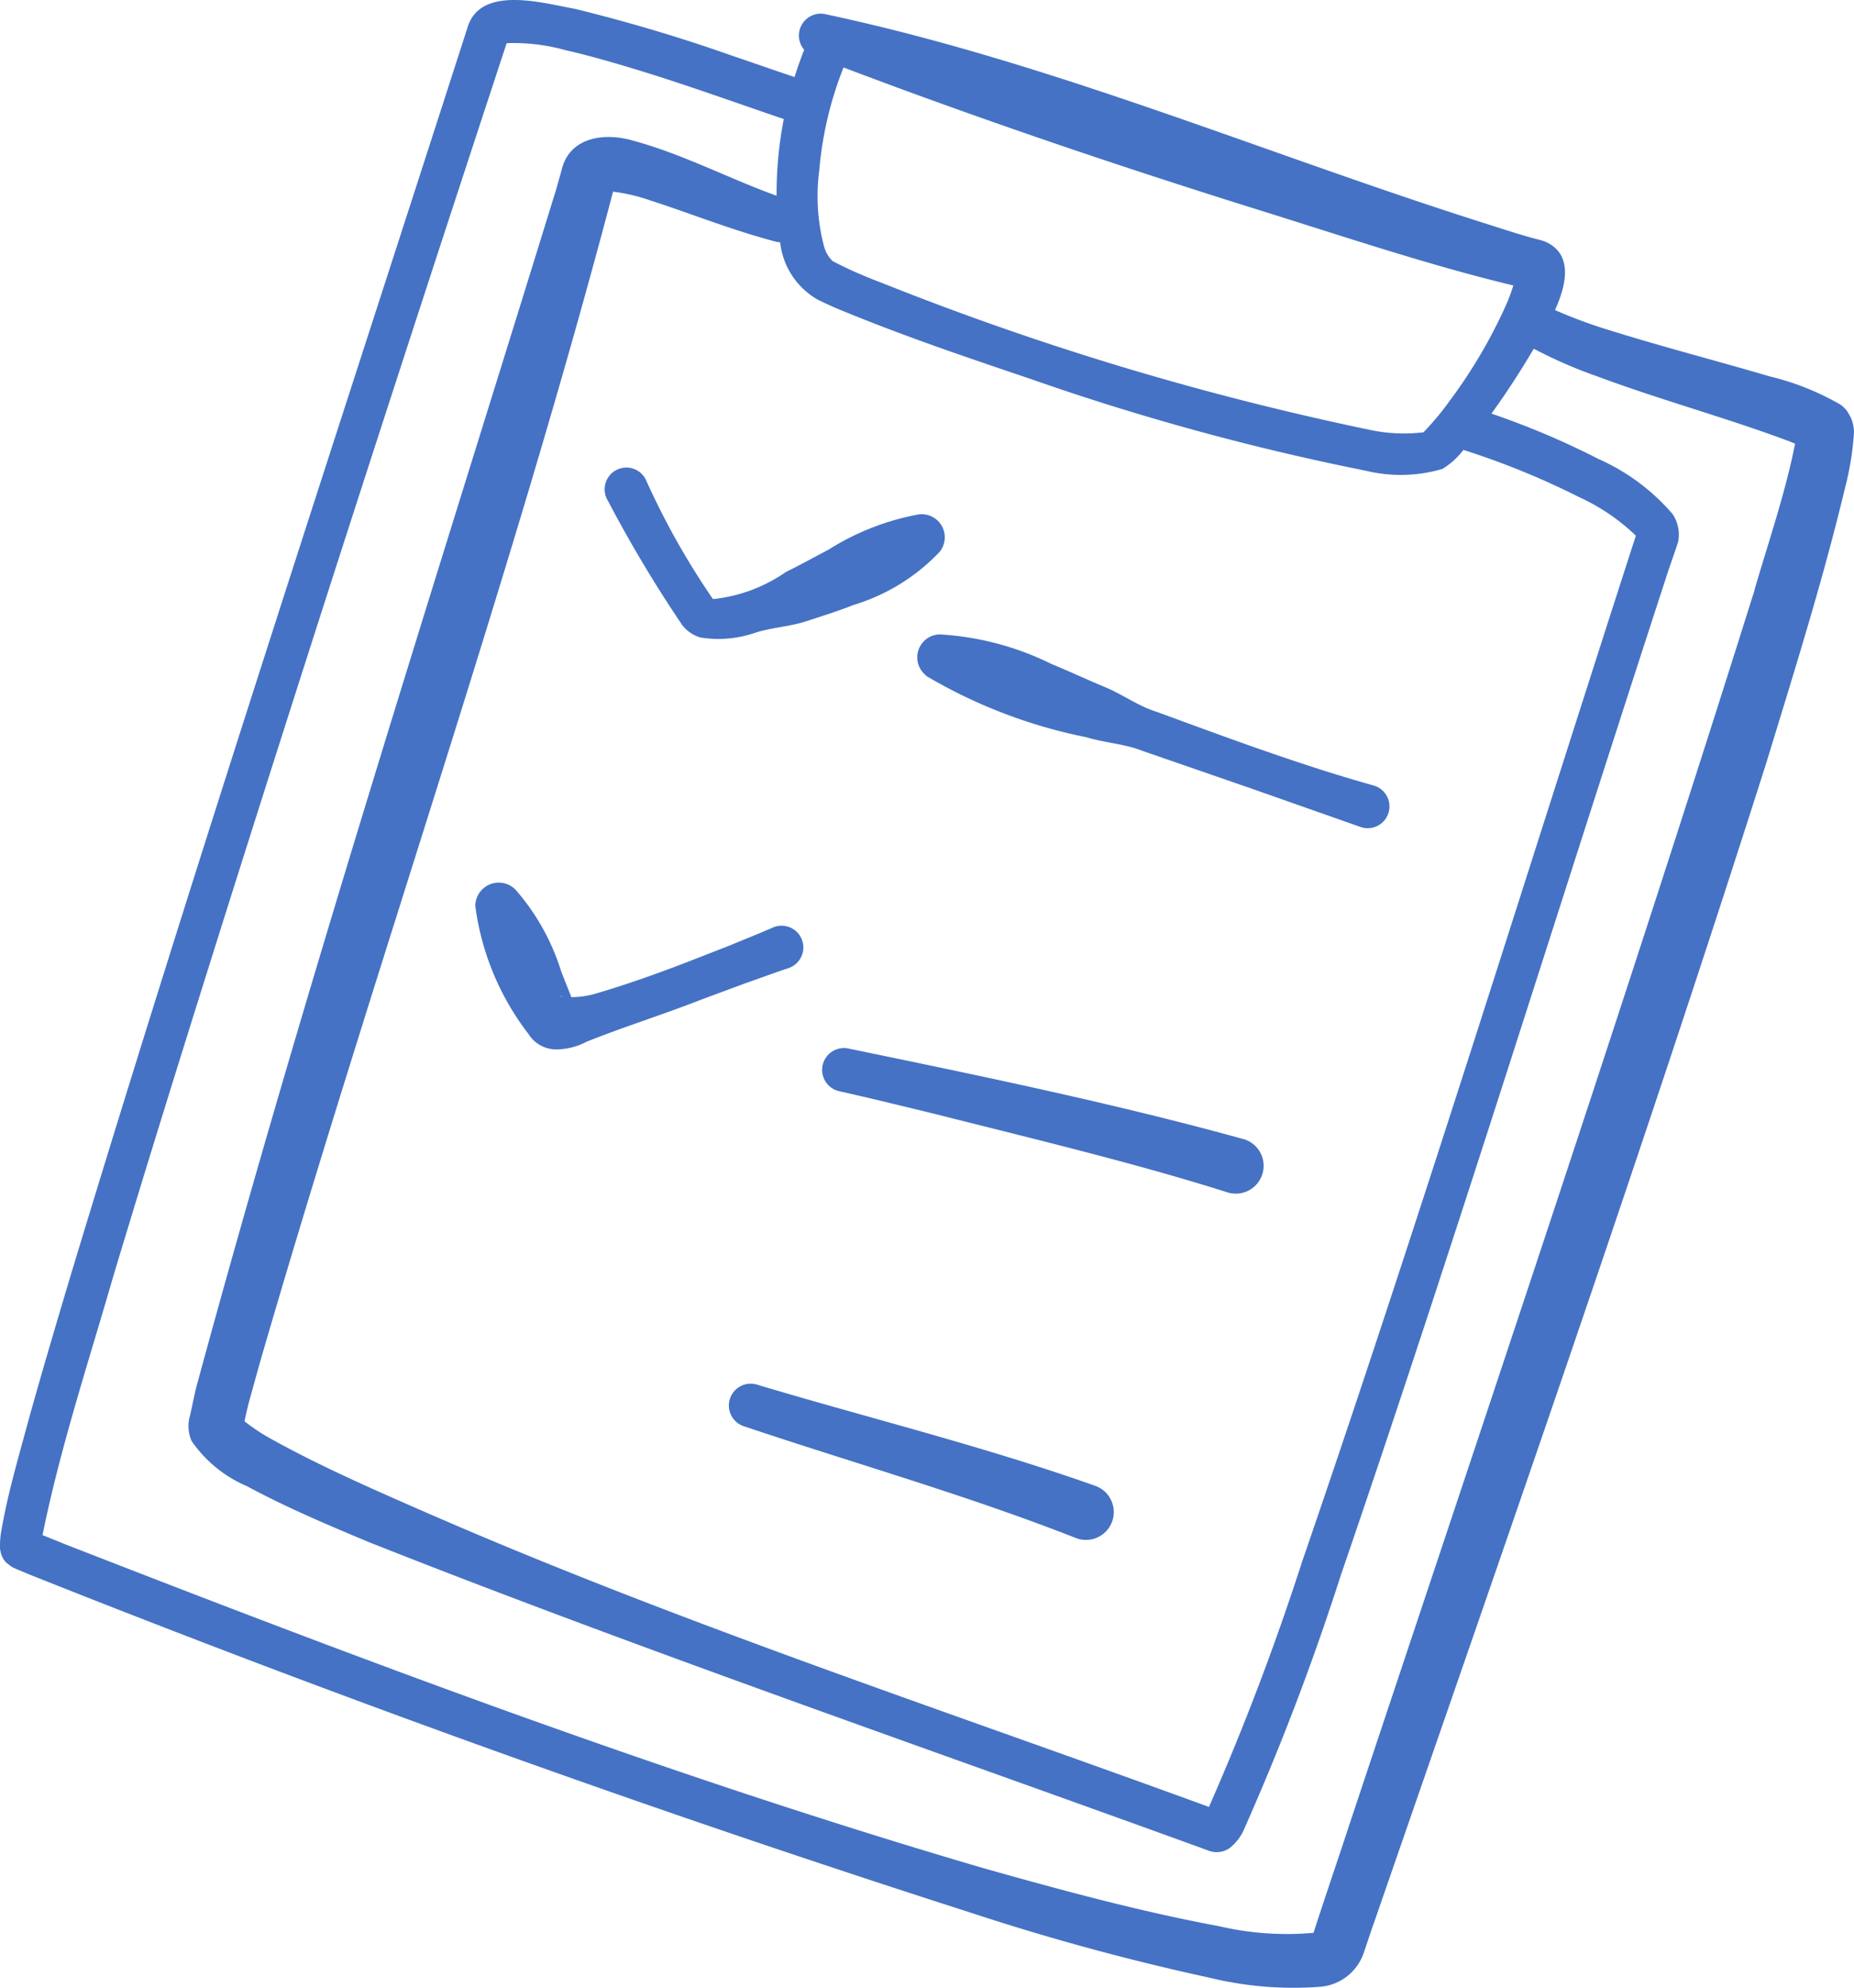 <svg id="グループ_9494" data-name="グループ 9494" xmlns="http://www.w3.org/2000/svg" xmlns:xlink="http://www.w3.org/1999/xlink" width="54.312" height="58.204" viewBox="0 0 54.312 58.204">
  <defs>
    <clipPath id="clip-path">
      <rect id="長方形_8009" data-name="長方形 8009" width="54.312" height="58.204" fill="#4572c4"/>
    </clipPath>
  </defs>
  <g id="グループ_9481" data-name="グループ 9481" clip-path="url(#clip-path)">
    <path id="パス_15562" data-name="パス 15562" d="M54.132,12.065a1,1,0,0,0-.207-.213,7.742,7.742,0,0,0-2.08-.832c-1.53-.45-3.065-.846-4.575-1.315a14.58,14.58,0,0,1-1.717-.627c.316-.7.556-1.625-.277-2a1.994,1.994,0,0,0-.241-.073c-.425-.106-1.118-.334-1.54-.468C37.059,4.5,30.78,1.814,24.149.409a.64.64,0,0,0-.592,1.047c-.1.266-.2.534-.281.8-.6-.2-1.209-.416-1.818-.621A48.194,48.194,0,0,0,16.821.254c-.889-.154-2.7-.692-3.111.506C9.829,12.813,5.84,24.907,2.166,37.021c-.459,1.526-.912,3.055-1.342,4.595C.536,42.69.213,43.77.028,44.88A2.412,2.412,0,0,0,0,45.238a.741.741,0,0,0,0,.084.855.855,0,0,0,.021.125.618.618,0,0,0,.163.3c.243.2.222.139.227.157l.036.016.142.061.28.117q13.622,5.426,27.575,9.9a69.676,69.676,0,0,0,6.982,1.9,10.4,10.4,0,0,0,3.232.268,1.473,1.473,0,0,0,1.3-1.017c.028-.079.267-.8.286-.84,3.9-11.264,7.867-22.573,11.485-33.93.819-2.679,1.663-5.355,2.318-8.086a8.585,8.585,0,0,0,.262-1.6,1.012,1.012,0,0,0-.18-.622M44.4,8.022h0s0,0,0,0m-.067.334a5.069,5.069,0,0,1-.214.573,14.828,14.828,0,0,1-1.647,2.8,8.142,8.142,0,0,1-.773.927,4.767,4.767,0,0,1-1.505-.058,85.506,85.506,0,0,1-14.4-4.332,12.629,12.629,0,0,1-1.4-.62.955.955,0,0,1-.25-.416A5.8,5.8,0,0,1,24,4.984a10.564,10.564,0,0,1,.711-3.009c3.877,1.471,7.917,2.84,11.847,4.073,2.519.78,5.28,1.716,7.771,2.308m3.625,7.22v0a.2.2,0,0,1,.013-.036c.007-.014-.007.017-.009.024l-.005.017M35.416,52.9c-6.819-2.493-13.832-4.826-20.533-7.6-1.178-.487-2.347-.992-3.507-1.506s-2.314-1.049-3.382-1.64a5.6,5.6,0,0,1-.833-.546c.042-.182.087-.387.124-.532l.063-.228.253-.912C10.892,28.569,14.948,17.05,17.959,5.611a5.3,5.3,0,0,1,1.094.258c1.173.377,2.374.865,3.675,1.206a.753.753,0,0,0,.126.018,2.208,2.208,0,0,0,1.086,1.671c.2.1.414.2.616.283,1.837.763,3.716,1.4,5.6,2.035a72.977,72.977,0,0,0,9.86,2.7,4.315,4.315,0,0,0,2.239-.054,2.236,2.236,0,0,0,.615-.556,23.037,23.037,0,0,1,3.384,1.379,5.977,5.977,0,0,1,1.668,1.132c-3.207,9.908-6.4,20.228-9.781,30.047A75.244,75.244,0,0,1,35.416,52.9M18.024,5.359l0-.013c.008-.036,0,0,0,.01l0,0M.914,44.8.9,44.8c-.011.005-.033-.022.014.007M38.556,56.572h0M51.4,17.273c-3.745,11.917-7.951,24.369-11.906,36.252-.186.576-.791,2.354-1.014,3.06a8.7,8.7,0,0,1-2.765-.193c-2.316-.43-4.6-1.05-6.877-1.691C19.7,52.025,10.751,48.655,1.883,45.2c-.154-.065-.411-.166-.638-.258.52-2.559,1.348-5.063,2.073-7.576.916-3.044,1.861-6.081,2.815-9.116C8.952,19.284,11.9,10.2,14.842,1.264a5.624,5.624,0,0,1,1.706.2c.749.171,1.5.39,2.254.622,1.406.434,2.76.924,4.159,1.4a11.283,11.283,0,0,0-.211,2.244c-1.358-.485-2.738-1.216-4.2-1.611-.837-.247-1.874-.115-2.1.868l-.031.11-.124.44c-3.58,11.6-7.387,23.434-10.562,35.138l-.055.253-.109.506a1.087,1.087,0,0,0,.044.754,3.768,3.768,0,0,0,1.626,1.324c1.179.635,2.365,1.131,3.556,1.631,7.884,3.122,16.605,6.127,24.557,9.017l.027.01a.566.566,0,0,0,.066.024.666.666,0,0,0,.573-.087,1.443,1.443,0,0,0,.4-.494,74.1,74.1,0,0,0,2.859-7.491c3.276-9.545,6.38-19.57,9.522-29.188.114-.363.247-.714.358-1.06a1.073,1.073,0,0,0-.16-.825,6.143,6.143,0,0,0-2.168-1.611,23.7,23.7,0,0,0-3.138-1.329c.444-.613.854-1.247,1.24-1.9a13.631,13.631,0,0,0,1.883.818c1.857.692,3.781,1.208,5.621,1.9l.151.064c-.282,1.428-.778,2.872-1.189,4.276" transform="translate(0 0)" fill="#4572c4"/>
    <path id="パス_15563" data-name="パス 15563" d="M78.335,63.4a1.057,1.057,0,0,0,.528.358,3.306,3.306,0,0,0,1.607-.138c.482-.157,1-.177,1.477-.332s.943-.3,1.4-.481a5.78,5.78,0,0,0,2.517-1.547.676.676,0,0,0-.6-1.106,7.473,7.473,0,0,0-2.65,1.035c-.415.216-.824.446-1.241.649a4.581,4.581,0,0,1-2.107.793h-.036a22.177,22.177,0,0,1-1.97-3.505.637.637,0,1,0-1.1.64A38.063,38.063,0,0,0,78.335,63.4" transform="translate(-58.346 -45.095)" fill="#4572c4"/>
    <path id="パス_15564" data-name="パス 15564" d="M115.642,81.016a15.016,15.016,0,0,0,4.705,1.8c.537.164,1.123.192,1.643.4l3.183,1.1,3.194,1.124a.637.637,0,1,0,.376-1.216c-2.142-.6-4.251-1.387-6.345-2.154-.536-.165-1.006-.515-1.525-.729s-1.028-.456-1.549-.668a8.478,8.478,0,0,0-3.282-.869.672.672,0,0,0-.4,1.2" transform="translate(-88.515 -61.231)" fill="#4572c4"/>
    <path id="パス_15565" data-name="パス 15565" d="M68.967,113.48a.637.637,0,1,0-.454-1.189c-.424.185-.852.354-1.277.531l-1.284.5c-.855.328-1.721.635-2.579.889a2.613,2.613,0,0,1-.766.119c-.1-.257-.23-.578-.3-.762a6.607,6.607,0,0,0-1.333-2.383.687.687,0,0,0-1.18.477,7.8,7.8,0,0,0,1.555,3.743.963.963,0,0,0,.808.455,1.954,1.954,0,0,0,.9-.227c1.1-.44,2.227-.789,3.313-1.215l1.3-.482c.435-.152.867-.313,1.3-.457m-6.672.823a.339.339,0,0,1,.076.016c-.037,0-.074-.009-.108-.016a.138.138,0,0,1,.032,0" transform="translate(-45.87 -85.137)" fill="#4572c4"/>
    <path id="パス_15566" data-name="パス 15566" d="M115.826,134.463c-3.788-1.048-7.757-1.865-11.6-2.659a.639.639,0,0,0-.261,1.251c.946.213,1.911.449,2.866.682,2.738.693,5.834,1.431,8.5,2.278a.815.815,0,1,0,.5-1.552" transform="translate(-79.379 -101.109)" fill="#4572c4"/>
    <path id="パス_15567" data-name="パス 15567" d="M102.486,176.99c-3.293-1.167-6.648-1.987-9.917-2.966a.639.639,0,0,0-.39,1.217c3.281,1.1,6.585,2.036,9.736,3.276a.815.815,0,1,0,.571-1.527" transform="translate(-70.388 -133.486)" fill="#4572c4"/>
  </g>
</svg>
